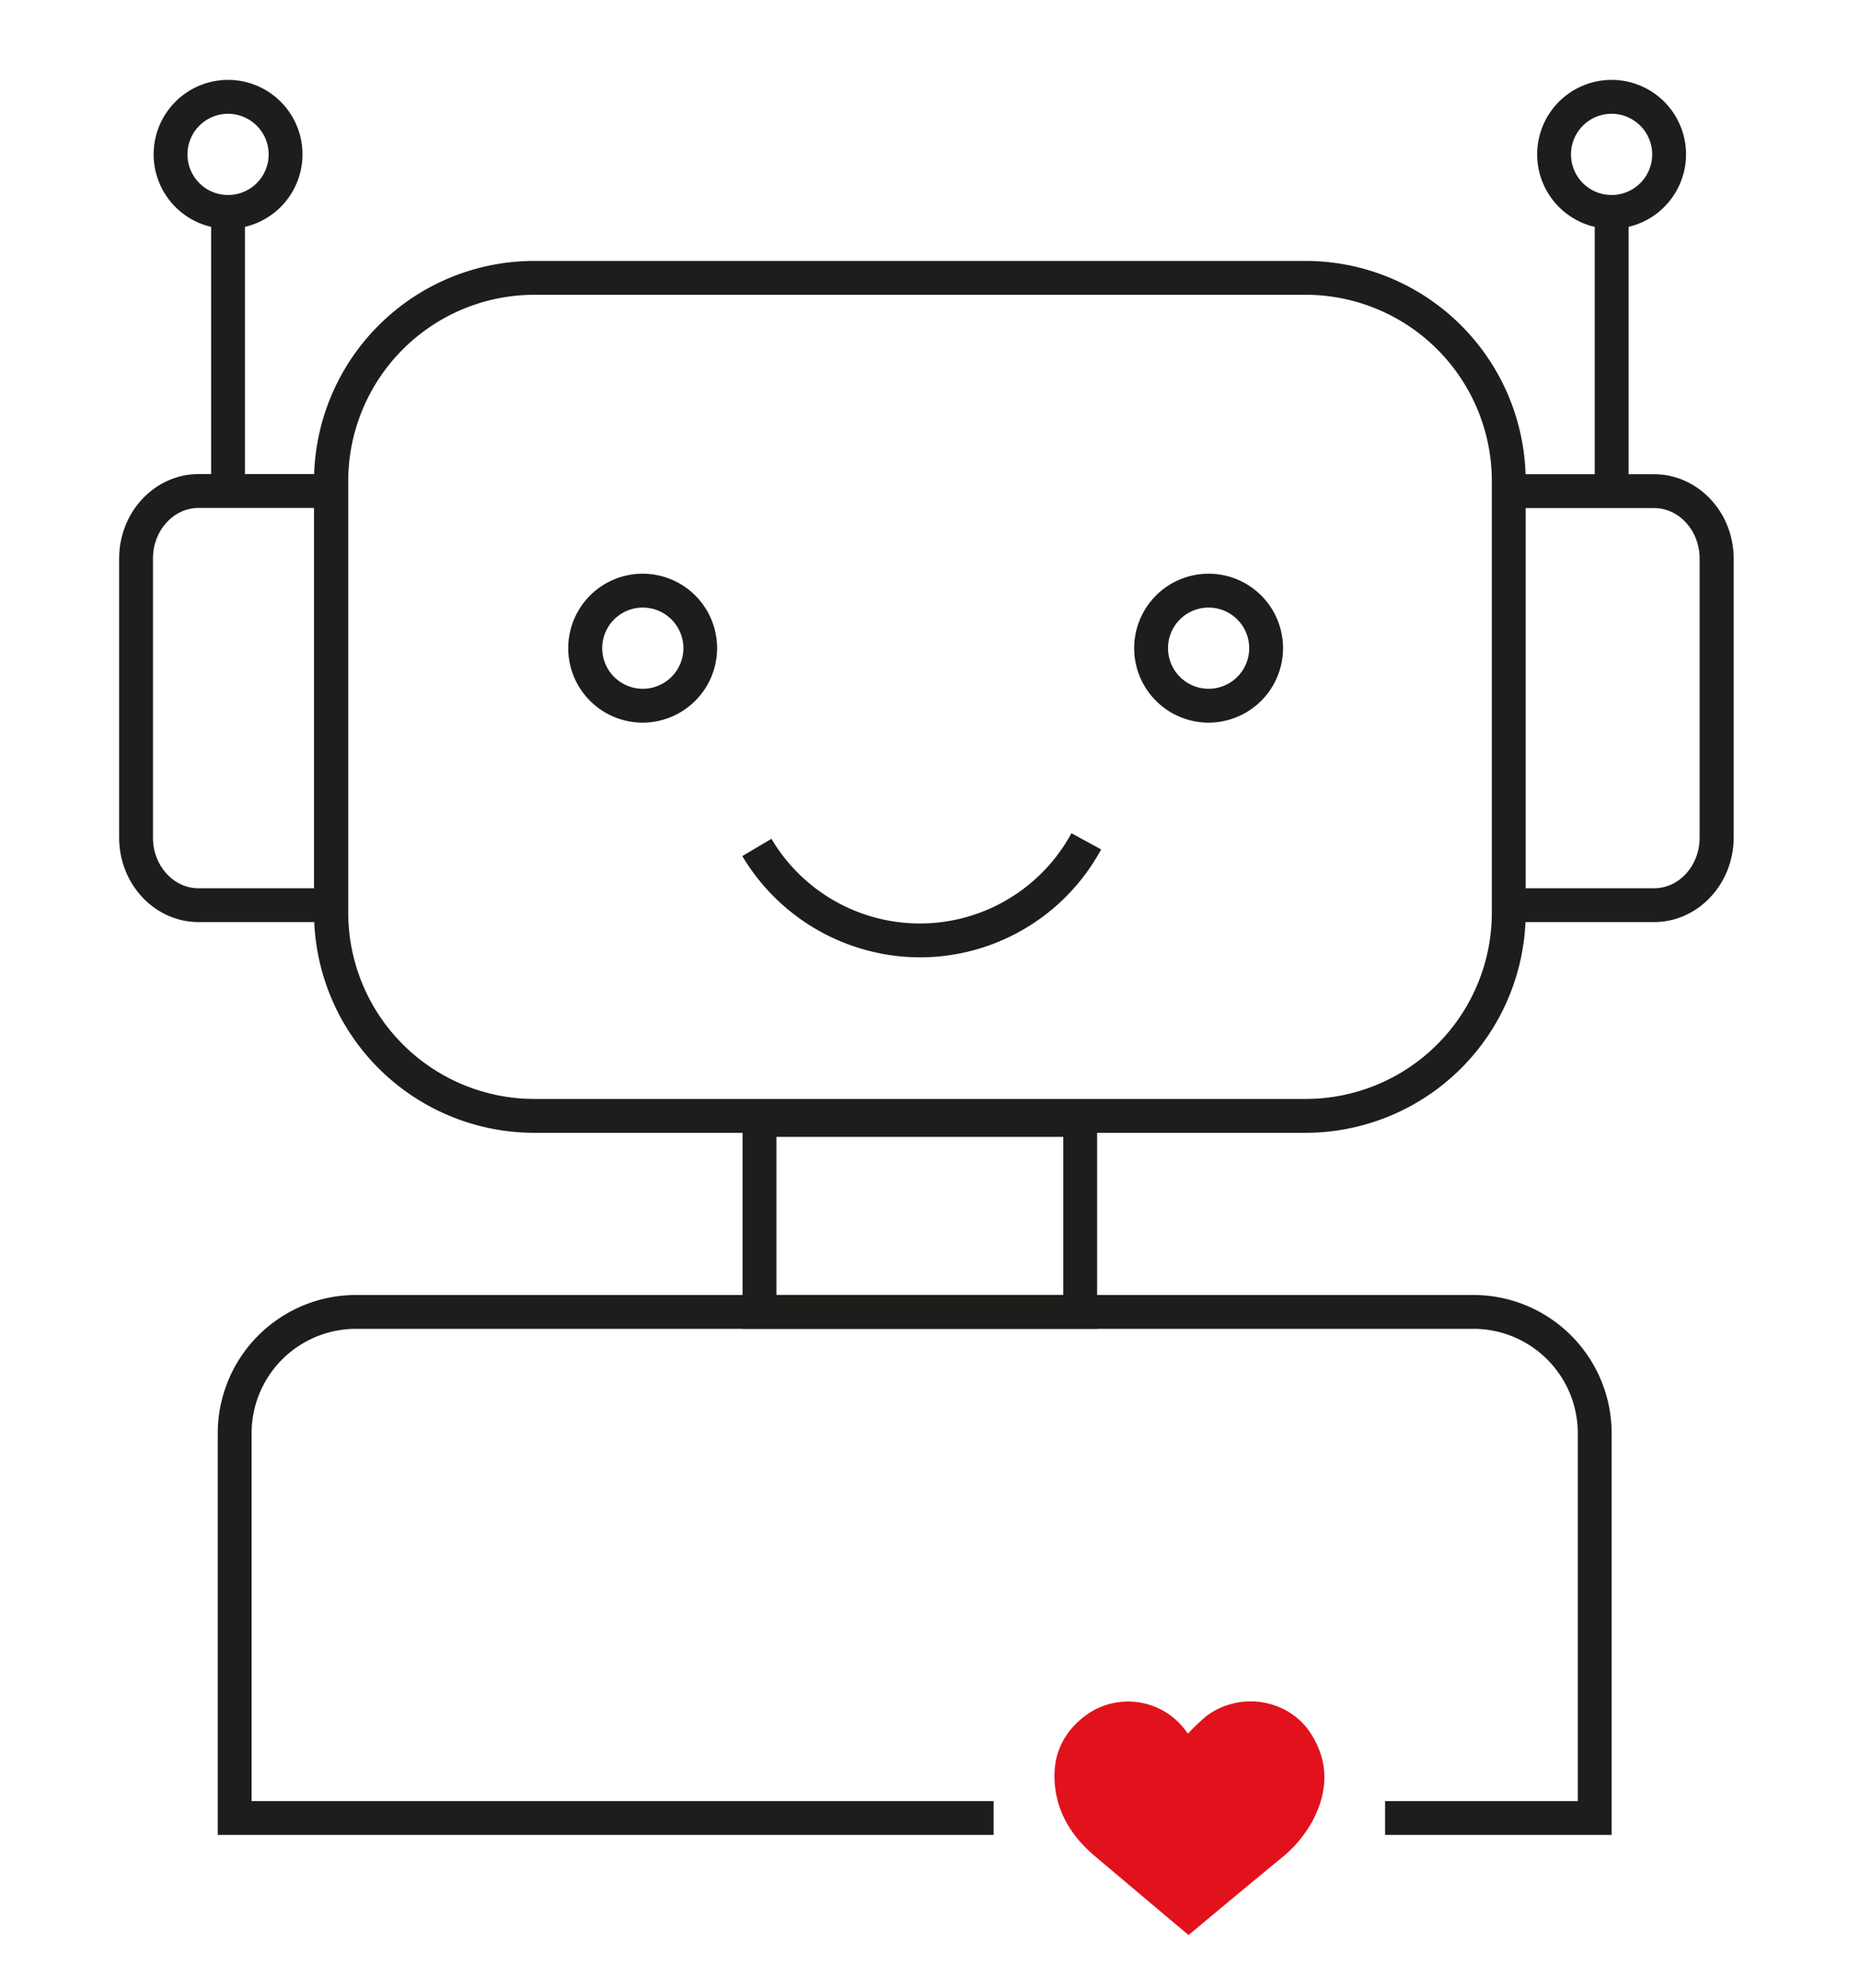 <svg id="Calque_1" data-name="Calque 1" xmlns="http://www.w3.org/2000/svg" viewBox="0 0 396.85 423.96"><defs><style>.cls-1{fill:#1d1d1b;}.cls-2{fill:#e1121c;}</style></defs><title>XEFI_EDDY V4</title><path class="cls-1" d="M343.86,391.35H295.52v-7.22h41.12V305.67a22.28,22.28,0,0,0-22.26-22.26H75.94a22.28,22.28,0,0,0-22.26,22.26v78.46H212v7.22H46.46V305.67a29.51,29.51,0,0,1,29.48-29.48H314.38a29.51,29.51,0,0,1,29.48,29.48Z"/><path class="cls-1" d="M71.05,196.66H42.37c-9.34,0-16.95-8.06-16.95-18V119.11c0-9.91,7.61-18,16.95-18H71.05v7.22H42.37c-5.36,0-9.73,4.82-9.73,10.75V178.7c0,5.92,4.37,10.75,9.73,10.75H71.05Z"/><path class="cls-1" d="M352.9,196.66H324.23v-7.21H352.9c5.37,0,9.73-4.83,9.73-10.75V119.11c0-5.93-4.36-10.75-9.73-10.75H324.23v-7.22H352.9c9.35,0,17,8.06,17,18V178.7C369.85,188.6,362.25,196.66,352.9,196.66Z"/><path class="cls-1" d="M234.08,283.41H158.44V235.25h75.64Zm-68.42-7.22h61.2V242.47h-61.2Z"/><path class="cls-1" d="M278.56,241.6H114A47,47,0,0,1,67,194.67V102.58A47,47,0,0,1,114,55.65h164.6a47,47,0,0,1,46.92,46.93v92.09A47,47,0,0,1,278.56,241.6ZM114,62.87a39.75,39.75,0,0,0-39.7,39.71v92.09A39.75,39.75,0,0,0,114,234.38h164.6a39.75,39.75,0,0,0,39.7-39.71V102.58a39.75,39.75,0,0,0-39.7-39.71Z"/><path class="cls-1" d="M137.16,154.12A15.88,15.88,0,1,1,153,138.24,15.9,15.9,0,0,1,137.16,154.12Zm0-24.54a8.66,8.66,0,1,0,8.65,8.66A8.67,8.67,0,0,0,137.16,129.58Z"/><path class="cls-1" d="M257.87,154.12a15.88,15.88,0,1,1,15.88-15.88A15.9,15.9,0,0,1,257.87,154.12Zm0-24.54a8.66,8.66,0,1,0,8.66,8.66A8.67,8.67,0,0,0,257.87,129.58Z"/><path class="cls-1" d="M196.26,204.18a44.24,44.24,0,0,1-37.88-21.6l6.22-3.68a36.79,36.79,0,0,0,64-1.19l6.34,3.45A44,44,0,0,1,196.26,204.18Z"/><path class="cls-1" d="M48.66,48.8A15.88,15.88,0,1,1,64.54,32.93,15.89,15.89,0,0,1,48.66,48.8Zm0-24.53a8.66,8.66,0,1,0,8.66,8.66A8.67,8.67,0,0,0,48.66,24.27Z"/><rect class="cls-1" x="45.05" y="45.19" width="7.22" height="59.55"/><path class="cls-1" d="M343.86,48.8a15.88,15.88,0,1,1,15.87-15.87A15.89,15.89,0,0,1,343.86,48.8Zm0-24.53a8.66,8.66,0,1,0,8.65,8.66A8.67,8.67,0,0,0,343.86,24.27Z"/><rect class="cls-1" x="340.25" y="45.19" width="7.22" height="59.55"/><path class="cls-2" d="M253.46,369.76a43.39,43.39,0,0,1,3.93-3.76c7.22-5.4,17.62-3.62,22.34,3.8,3.87,6.09,3.6,12.29.34,18.51a26.59,26.59,0,0,1-6.92,8.16c-6.45,5.3-12.86,10.64-19.29,16a2.22,2.22,0,0,1-.29.21l-5.09-4.27-14.84-12.51c-4.62-3.89-7.72-8.63-8.48-14.4-.85-6.43,1.24-12,7-16a15.26,15.26,0,0,1,21,3.86Z"/></svg>